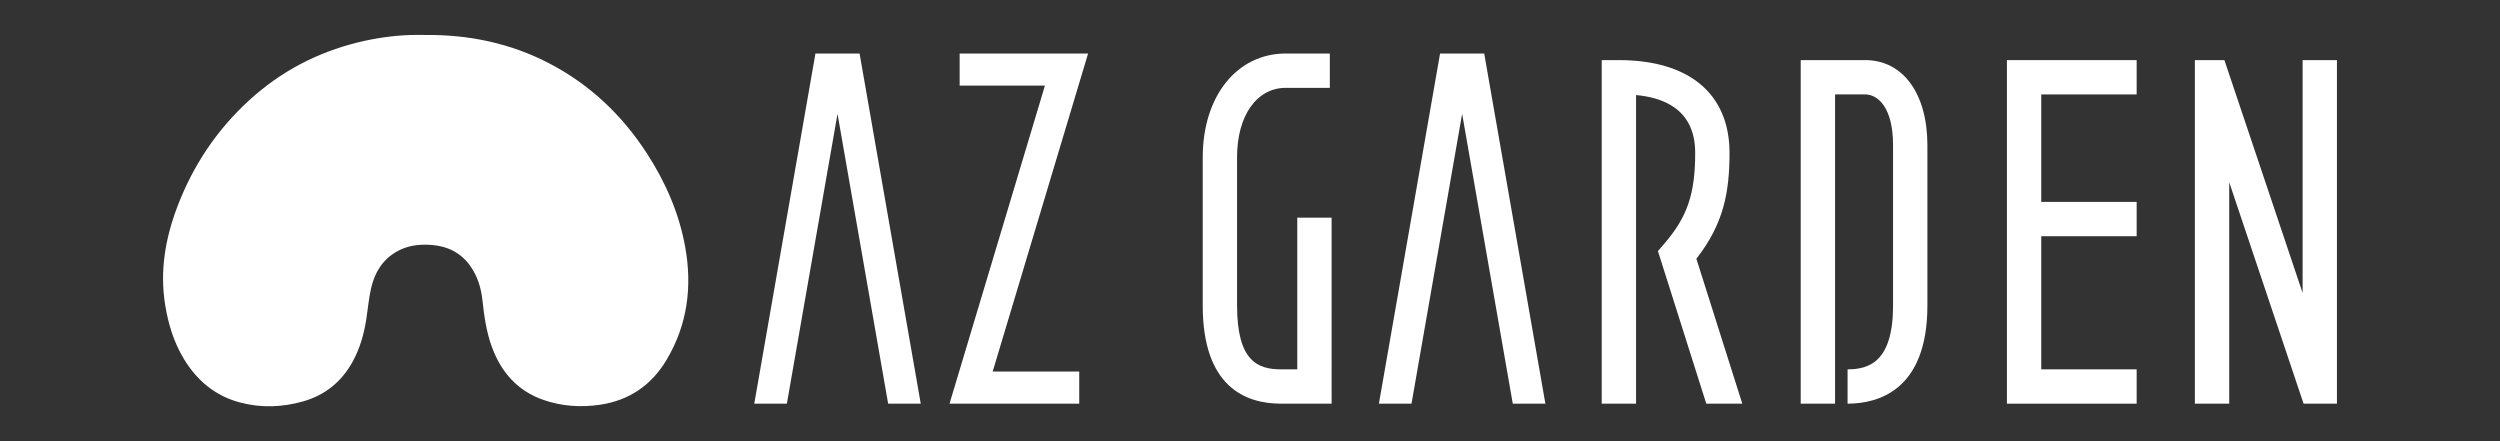 <?xml version="1.0" encoding="utf-8"?>
<!-- Generator: Adobe Illustrator 25.0.1, SVG Export Plug-In . SVG Version: 6.00 Build 0)  -->
<svg version="1.1" baseProfile="tiny" xmlns="http://www.w3.org/2000/svg" xmlns:xlink="http://www.w3.org/1999/xlink" x="0px"
	 y="0px" viewBox="0 0 170 30" overflow="visible" xml:space="preserve">
<rect x="0" y="0" width="170" height="30" fill="#333333" stroke="none"/>
<g id="レイヤー_1">
	<g>
		<polygon fill="#FFFFFF" points="136.471,27.45 145.292,27.45 145.292,25.115 138.805,25.115 138.805,16.063 145.292,16.063 
			145.292,13.729 138.805,13.729 138.805,6.421 145.292,6.421 145.292,4.087 136.471,4.087 		"/>
		<path fill="#FFFFFF" d="M88.214,25.115h-1.105c-1.552,0-2.989-0.525-2.989-4.334V10.691c0-2.822,1.333-4.718,3.318-4.718h2.99
			V3.638h-2.99c-3.328,0-5.652,2.9-5.652,7.053v10.091c0,5.511,2.895,6.668,5.323,6.668h3.44V14.802h-2.334V25.115z"/>
		<path fill="#FFFFFF" d="M43.984,10.423c-1.689-2.605-3.877-4.678-6.64-6.116c-2.633-1.371-5.454-1.955-8.408-1.929
			c-0.344,0-0.689-0.01-1.033,0.002c-1.203,0.042-2.389,0.214-3.557,0.501c-2.794,0.687-5.267,1.988-7.393,3.93
			c-2.199,2.008-3.813,4.419-4.876,7.199c-0.827,2.162-1.219,4.378-0.85,6.696c0.21,1.316,0.59,2.569,1.283,3.711
			c0.896,1.476,2.144,2.516,3.834,2.958c1.427,0.373,2.86,0.321,4.274-0.082c1.482-0.422,2.597-1.325,3.346-2.671
			c0.512-0.92,0.791-1.918,0.95-2.953c0.106-0.686,0.164-1.382,0.317-2.057c0.24-1.059,0.769-1.947,1.746-2.504
			c0.719-0.41,1.507-0.512,2.317-0.456c1.119,0.077,2.05,0.52,2.705,1.462c0.48,0.691,0.717,1.472,0.807,2.298
			c0.116,1.064,0.26,2.122,0.626,3.135c0.629,1.742,1.741,3.029,3.524,3.648c1.239,0.431,2.518,0.517,3.815,0.332
			c2.005-0.287,3.525-1.331,4.551-3.049c1.427-2.387,1.761-4.985,1.27-7.693C46.176,14.484,45.252,12.379,43.984,10.423z"/>
		<polygon fill="#FFFFFF" points="65.256,3.638 65.256,5.821 71.056,5.821 64.567,27.45 73.388,27.45 73.388,25.266 67.502,25.266 
			73.991,3.638 		"/>
		<polygon fill="#FFFFFF" points="55.45,3.638 51.29,27.45 53.507,27.45 56.951,7.738 60.394,27.45 62.611,27.45 58.451,3.638 		"/>
		<polygon fill="#FFFFFF" points="97.925,3.638 93.765,27.45 95.982,27.45 99.425,7.738 102.869,27.45 105.086,27.45 100.926,3.638 
					"/>
		<path fill="#FFFFFF" d="M117.607,10.392c0-4.007-2.742-6.305-7.523-6.305h-1.167V27.45h2.335V6.464
			c1.654,0.152,4.021,0.836,4.021,3.927c0,2.798-0.532,4.36-2.109,6.189l-0.425,0.493l3.288,10.376h2.449l-3.123-9.855
			C117.217,15.216,117.607,13.049,117.607,10.392z"/>
		<path fill="#FFFFFF" d="M126.83,4.087h-4.381V27.45h2.335V6.421h2.047c0.875,0,1.897,0.903,1.897,3.447v10.913
			c0,3.841-1.653,4.334-3.093,4.334v2.334c2.027,0,5.428-0.866,5.428-6.668V9.868C131.061,6.356,129.4,4.087,126.83,4.087z"/>
		<polygon fill="#FFFFFF" points="156.578,4.087 156.578,19.92 151.259,4.087 149.252,4.087 149.252,27.45 151.587,27.45 
			151.587,12.394 156.644,27.45 158.912,27.45 158.912,4.087 		"/>
	</g>
</g>
<g id="レイヤー_2">
</g>
<g id="フッター">
</g>
<g id="ヘッダー">
</g>
</svg>
